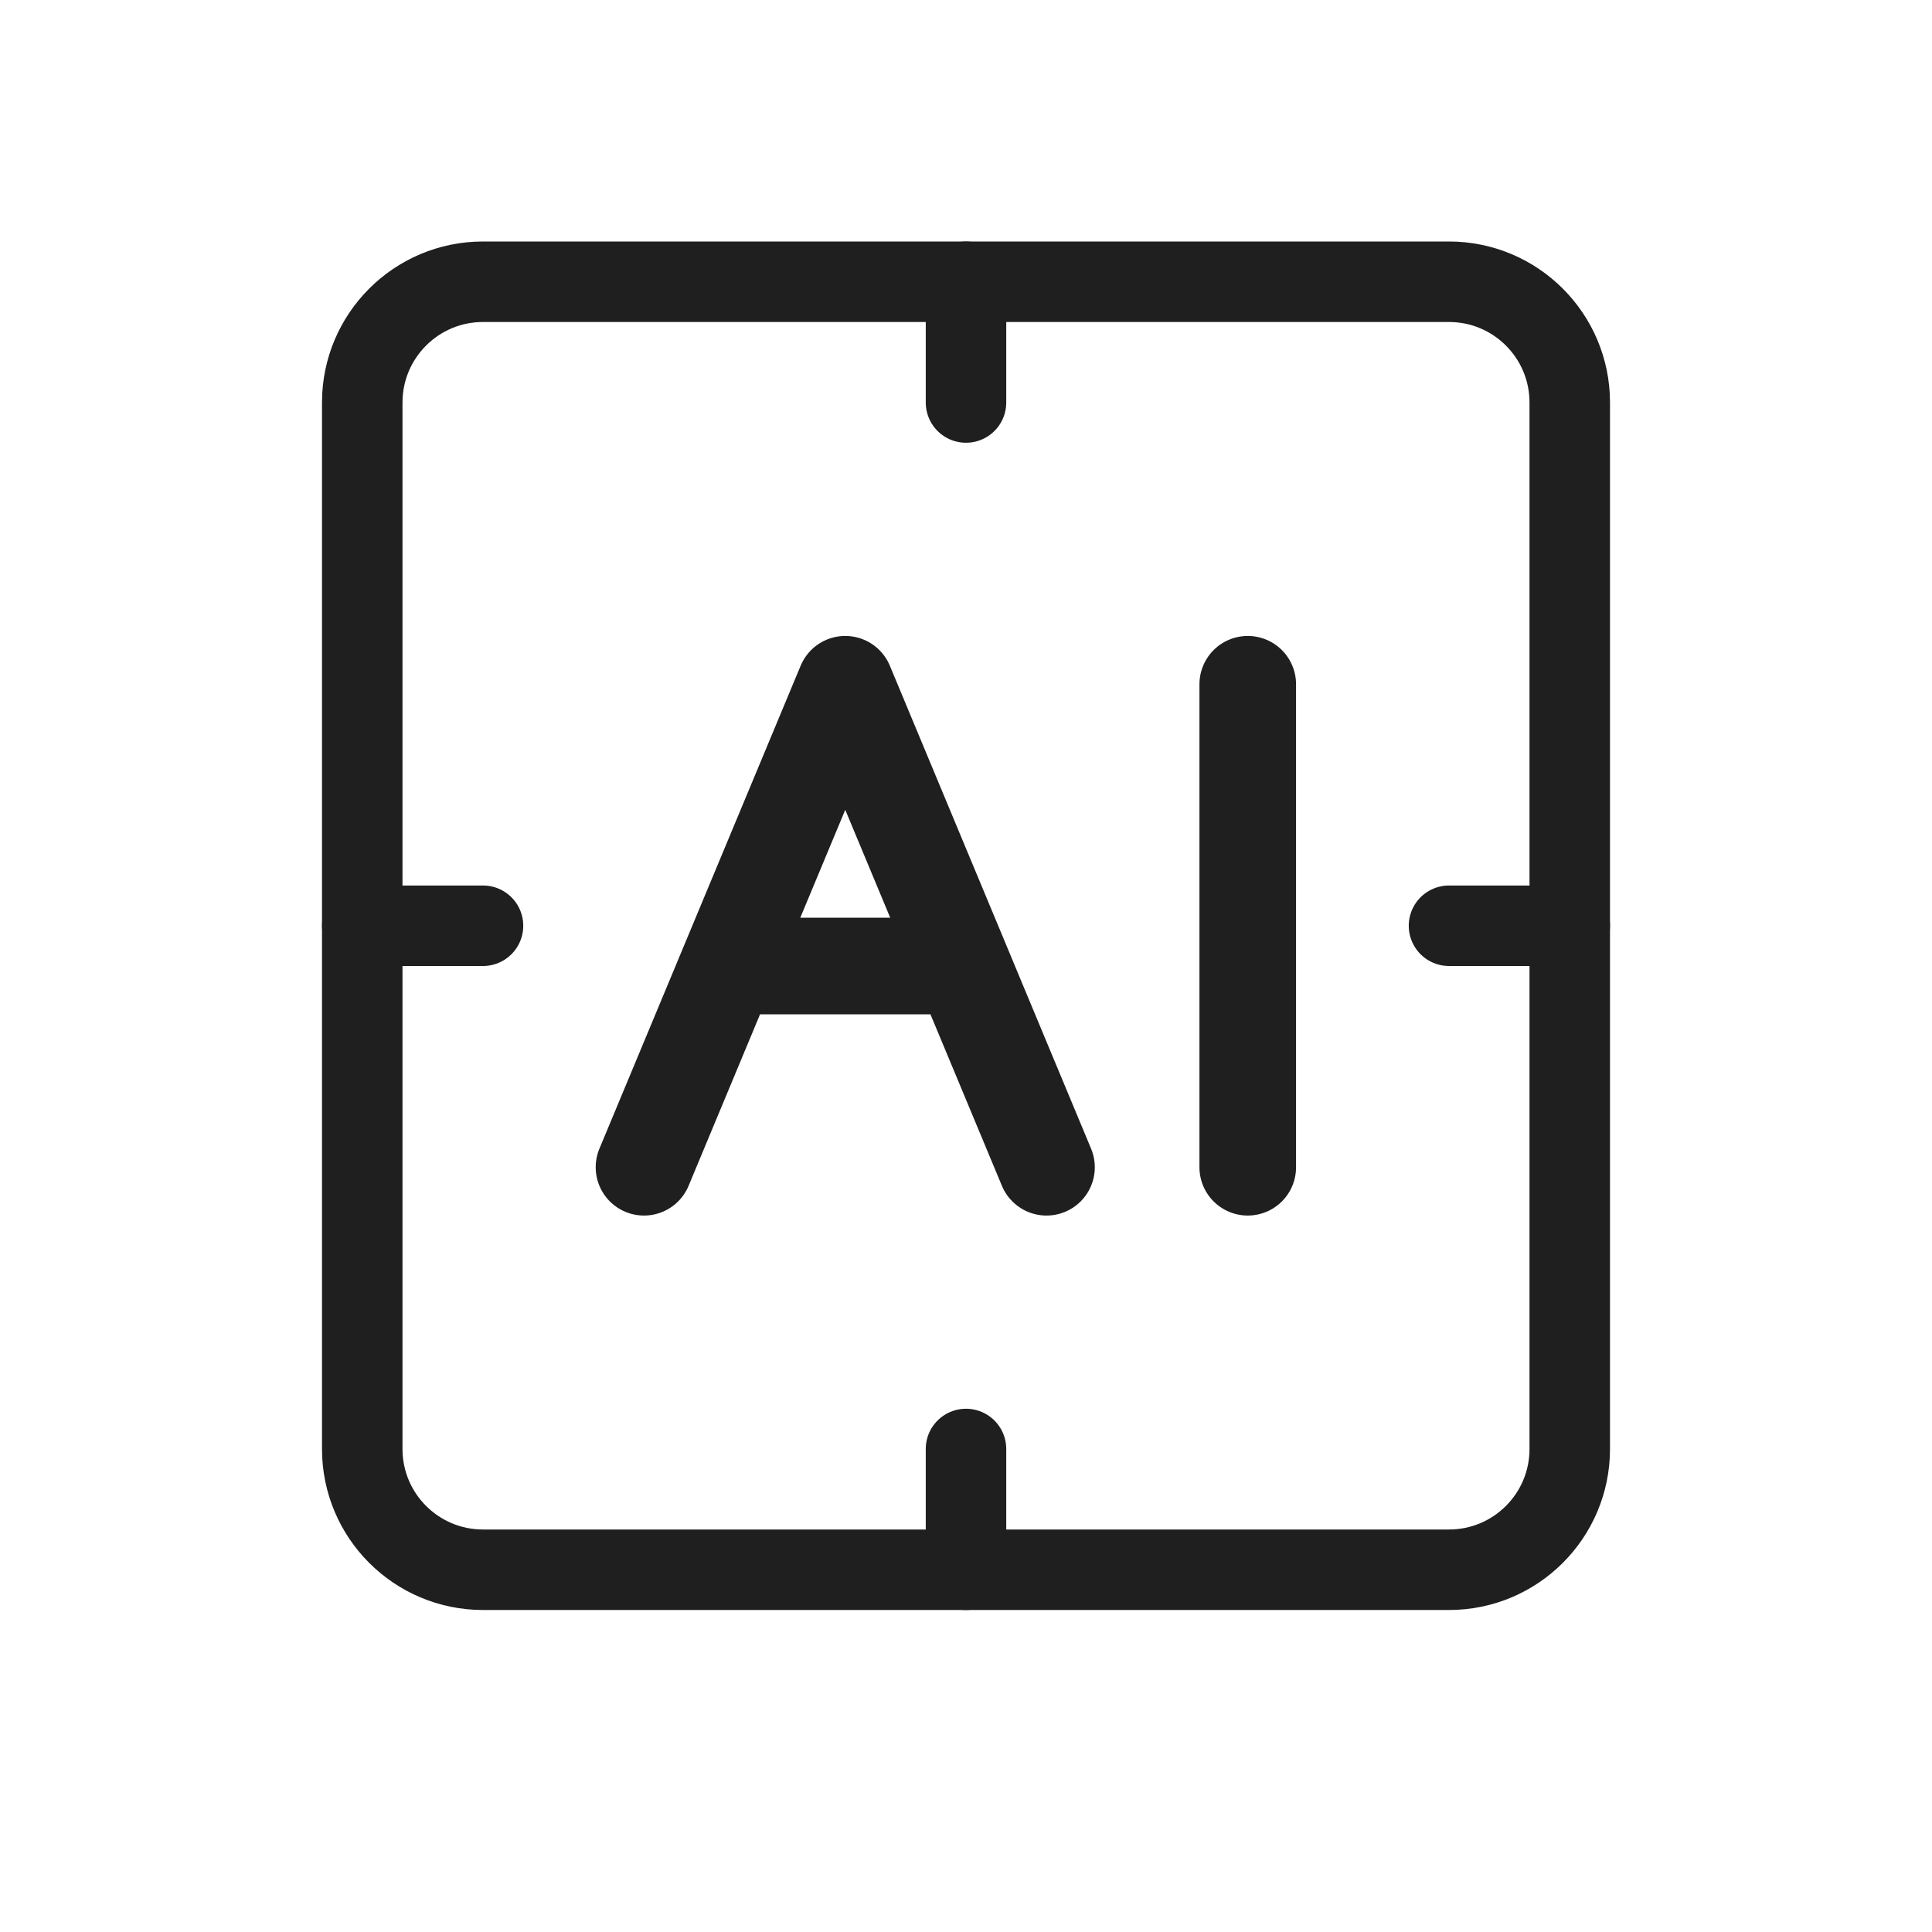 <svg width="48" height="48" viewBox="0 0 48 48" fill="none" xmlns="http://www.w3.org/2000/svg">
<path d="M9 36V10C9 8.343 10.343 7 12 7H14.909H33.091H36C37.657 7 39 8.343 39 10V36C39 37.657 37.657 39 36 39H12C10.343 39 9 37.657 9 36Z" stroke="#1F1F1F" stroke-width="2" stroke-linecap="round" stroke-linejoin="round"/>
<path d="M24 7V10" stroke="#1F1F1F" stroke-width="2" stroke-linecap="round" stroke-linejoin="round"/>
<path d="M24 36V39" stroke="#1F1F1F" stroke-width="2" stroke-linecap="round" stroke-linejoin="round"/>
<path d="M39 23L36 23" stroke="#1F1F1F" stroke-width="2" stroke-linecap="round" stroke-linejoin="round"/>
<path d="M12 23L9 23" stroke="#1F1F1F" stroke-width="2" stroke-linecap="round" stroke-linejoin="round"/>
<path d="M16 29L17.786 24.714L18.083 24M26 29L24.214 24.714L23.917 24M18.083 24L21 17L23.917 24M18.083 24H21H23.917" stroke="#1F1F1F" stroke-width="2.4" stroke-linecap="round" stroke-linejoin="round"/>
<path d="M31 17V29" stroke="#1F1F1F" stroke-width="2.4" stroke-linecap="round" stroke-linejoin="round"/>
</svg>

